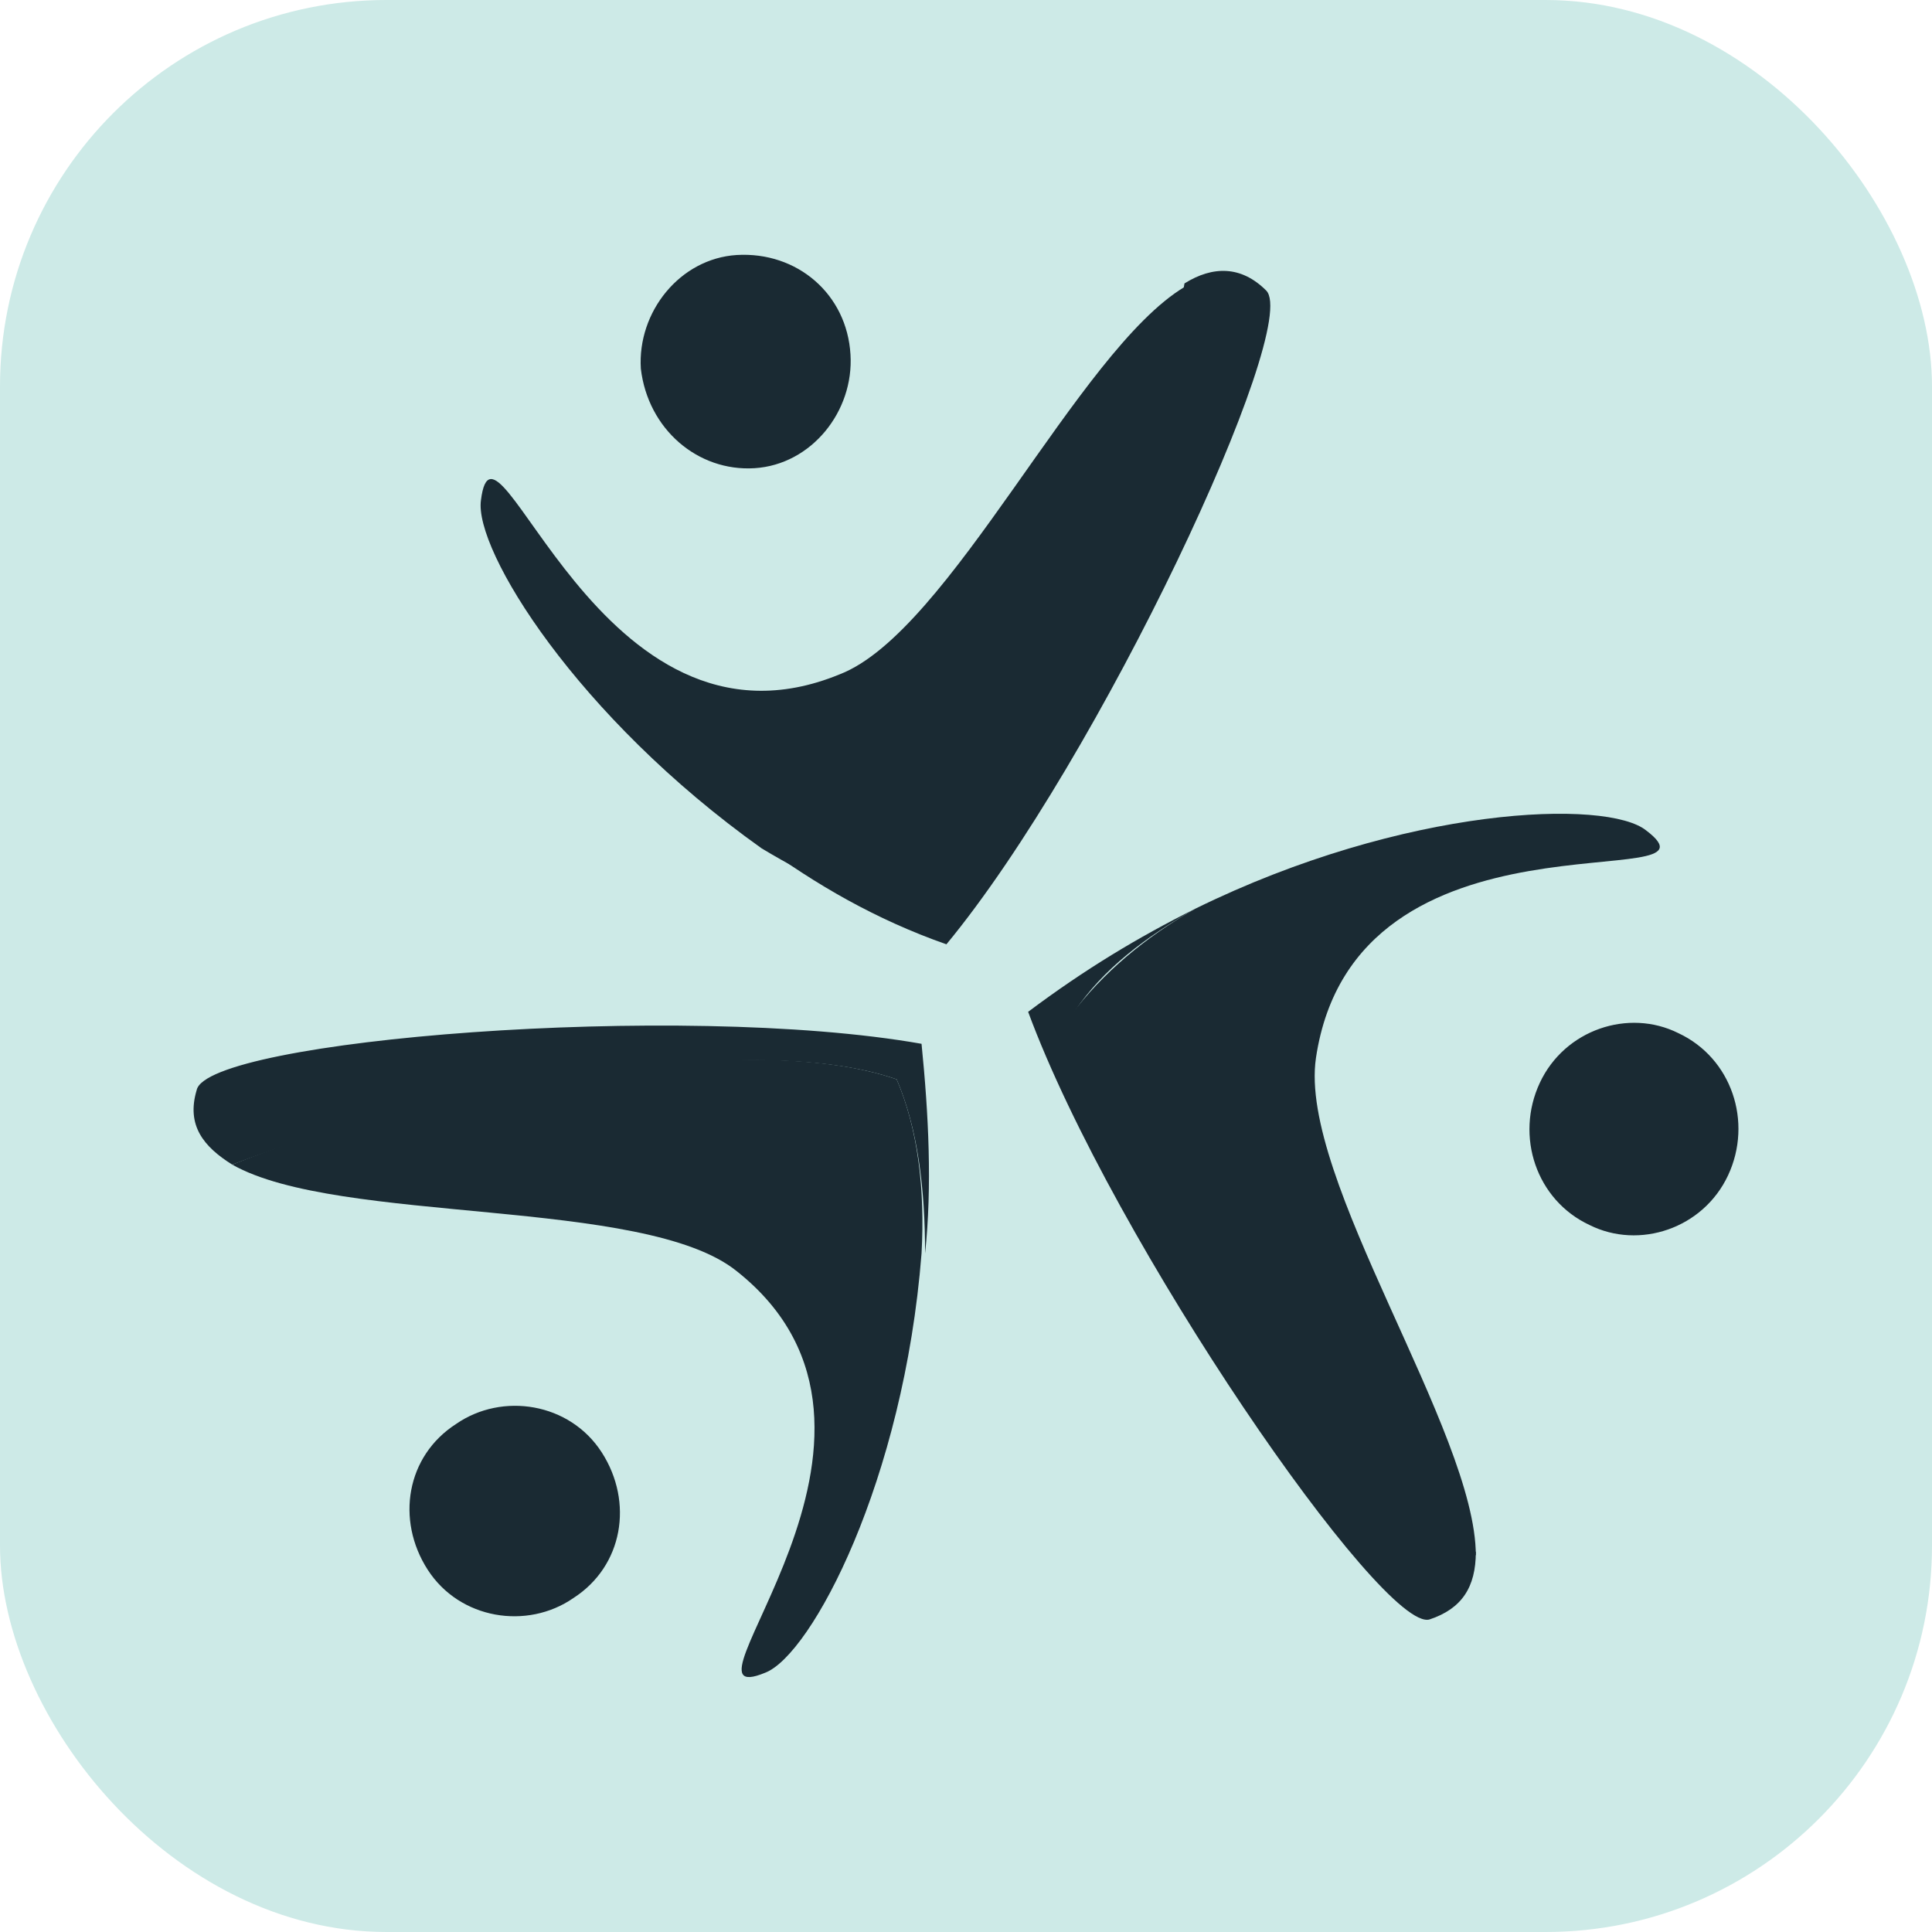 <svg xmlns="http://www.w3.org/2000/svg" version="1.1" xmlns:xlink="http://www.w3.org/1999/xlink" xmlns:svgjs="http://svgjs.com/svgjs" width="1000" height="1000"><rect width="1000" height="1000" rx="200" ry="200" fill="#cdeae7"></rect><g transform="matrix(18.391,0,0,18.391,99.974,100.724)"><svg xmlns="http://www.w3.org/2000/svg" version="1.1" xmlns:xlink="http://www.w3.org/1999/xlink" xmlns:svgjs="http://svgjs.com/svgjs" width="43.5" height="43.5"><svg version="1.1" id="Layer_1" xmlns="http://www.w3.org/2000/svg" xmlns:xlink="http://www.w3.org/1999/xlink" x="0px" y="0px" viewBox="0 0 43.5 43.5" style="enable-background:new 0 0 43.5 43.5;" xml:space="preserve">
<style type="text/css">
	.st0{fill:#1A2A33;}
</style>
<path class="st0" d="M27.9,2.6c-3,1.8-6.6,9.7-9.7,10.9c-6.8,2.8-9.7-8.1-10.1-4.9c-0.2,1.4,2.7,6.1,7.9,9.8c1.5,0.9,3,1.6,4.6,1.8
	C24,17.2,27.1,8.2,27.9,2.6z"></path>
<path class="st0" d="M30.2,2.7C29.5,2,28.7,2,27.9,2.5C27,8.1,24,17.1,20.6,20.1c-1.5-0.2-3.1-0.8-4.6-1.8c1.5,1.1,3.2,2.1,5.2,2.8
	C25.5,15.9,31.2,3.7,30.2,2.7z M15.8,7.7c1.6-0.1,2.8-1.6,2.7-3.2c-0.1-1.7-1.5-2.9-3.2-2.8c-1.6,0.1-2.8,1.6-2.7,3.2
	C12.8,6.6,14.2,7.8,15.8,7.7z M19.8,24.9c-4.3-1.5-13.5,0.3-18.7,2.4c3,1.7,11.6,0.9,14.2,3c5.8,4.6-2.1,12.5,0.8,11.3
	c1.3-0.5,3.9-5.4,4.4-11.8C20.6,28,20.4,26.3,19.8,24.9z"></path>
<path class="st0" d="M0.1,25.2c-0.3,1,0.2,1.6,1,2.1c5.2-2,14.4-3.9,18.7-2.4c0.6,1.4,0.8,3.1,0.8,4.9c0.2-1.9,0.1-3.9-0.1-5.9
	C13.7,22.7,0.4,23.8,0.1,25.2z M39.3,29c-1.5-0.7-2.1-2.5-1.4-4c0.7-1.5,2.5-2.1,3.9-1.4c1.5,0.7,2.1,2.5,1.4,4
	C42.5,29.1,40.7,29.7,39.3,29z M28.2,20.1c-1.6,0.8-3.1,1.7-4.7,2.9c2.4,6.5,10,17.5,11.3,17.1c0.9-0.3,1.3-0.9,1.3-1.9
	C31.8,34.7,25.6,27.5,24.8,23C25.6,21.8,26.8,20.9,28.2,20.1z"></path>
<path class="st0" d="M40.9,17.9c-1.1-0.9-6.8-0.7-12.7,2.2c-1.4,0.8-2.6,1.8-3.5,3c0.8,4.5,7,11.6,11.4,15.2c0-3.5-5-10.6-4.5-14
	C32.7,16.9,43.4,19.8,40.9,17.9z M7.4,34.6c1.3-0.9,3.2-0.6,4.1,0.8c0.9,1.4,0.6,3.2-0.8,4.1c-1.3,0.9-3.2,0.6-4.1-0.8
	C5.7,37.3,6,35.5,7.4,34.6z"></path>
</svg></svg></g></svg>